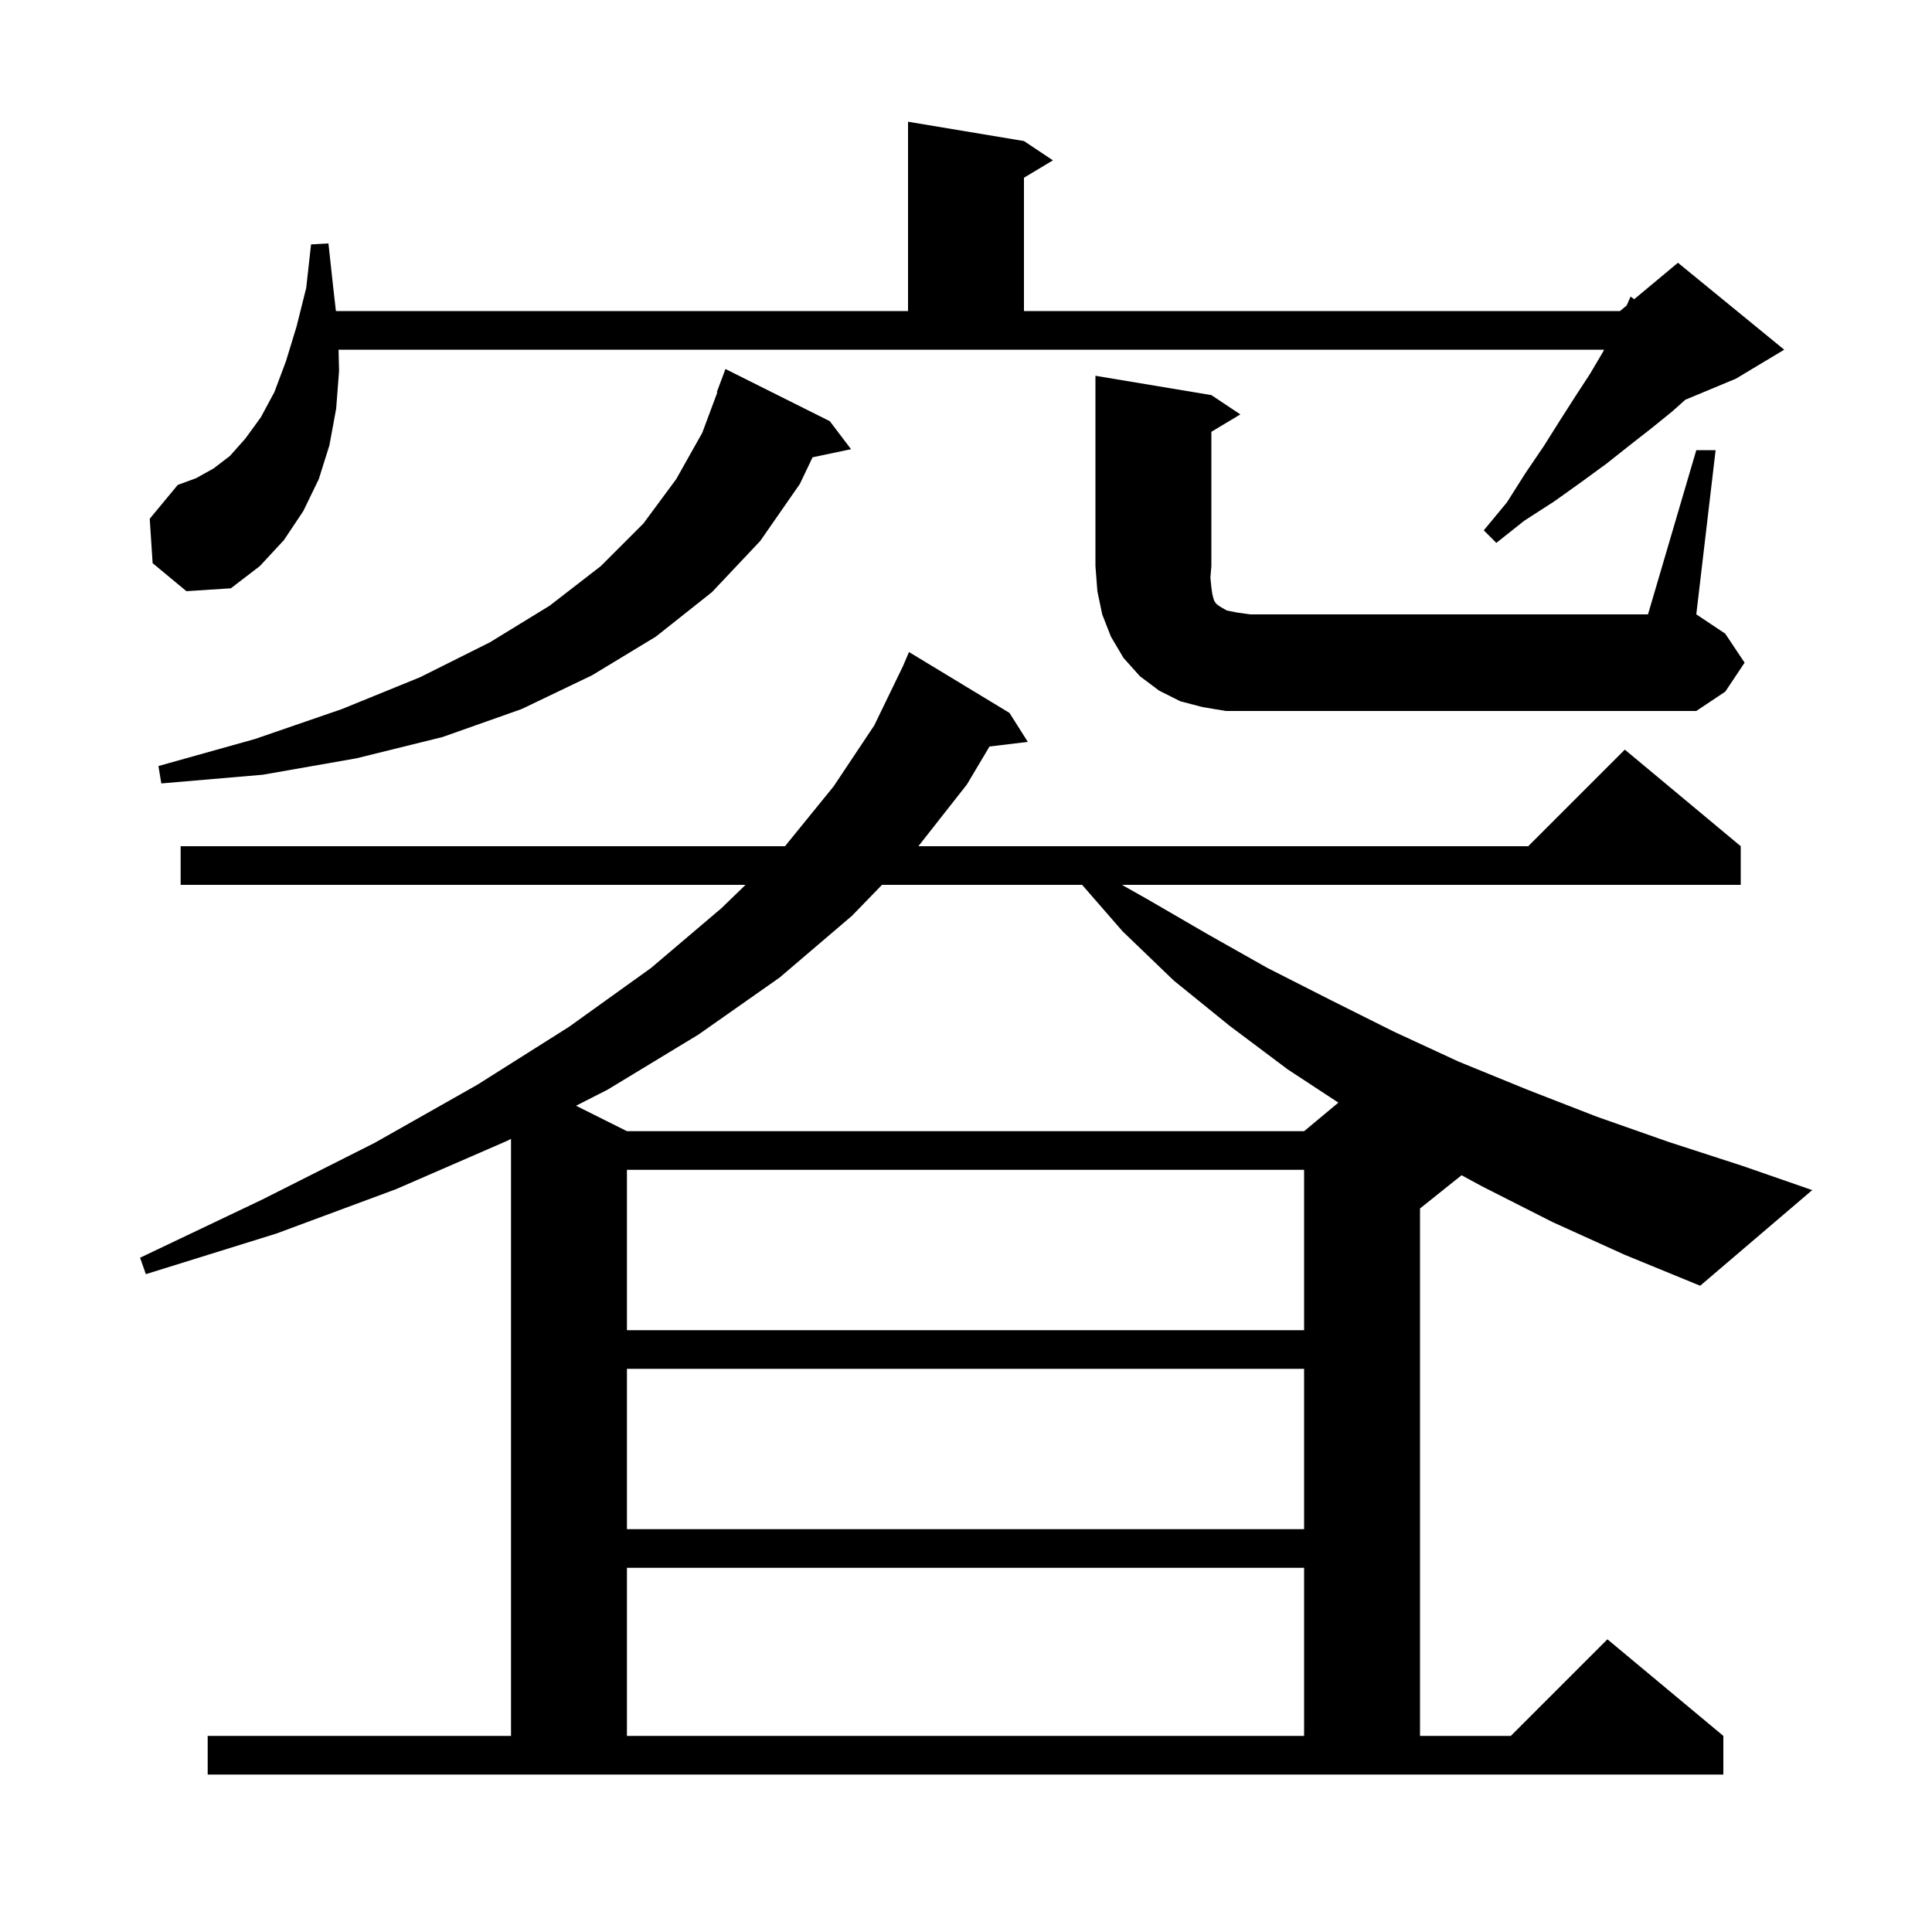 <svg xmlns="http://www.w3.org/2000/svg" xmlns:xlink="http://www.w3.org/1999/xlink" version="1.1" baseProfile="full" viewBox="0 0 200 200" width="200" height="200"><g fill="currentColor"><path d="M 160.7 126.5 L 153.4 122.8 L 151.3 121.66 L 147.0 125.1 L 147.0 179.7 L 156.4 179.7 L 166.4 169.7 L 178.4 179.7 L 178.4 183.7 L 21.5 183.7 L 21.5 179.7 L 52.9 179.7 L 52.9 117.896 L 52.5 118.1 L 41.0 123.1 L 28.6 127.7 L 15.1 131.9 L 14.5 130.2 L 27.1 124.2 L 38.8 118.3 L 49.4 112.3 L 58.9 106.3 L 67.4 100.2 L 74.7 94.0 L 77.177 91.6 L 18.7 91.6 L 18.7 87.6 L 81.263 87.6 L 86.3 81.4 L 90.5 75.1 L 93.476 68.956 L 94.1 67.5 L 104.5 73.8 L 106.4 76.8 L 102.431 77.279 L 100.1 81.2 L 95.071 87.6 L 158.2 87.6 L 168.2 77.6 L 180.2 87.6 L 180.2 91.6 L 116.143 91.6 L 118.8 93.1 L 125.0 96.7 L 131.2 100.2 L 137.7 103.5 L 144.3 106.8 L 151.0 109.9 L 158.1 112.8 L 165.3 115.6 L 172.7 118.2 L 180.4 120.7 L 187.6 123.2 L 176.0 133.1 L 168.2 129.9 Z M 64.9 162.3 L 64.9 179.7 L 135.0 179.7 L 135.0 162.3 Z M 64.9 141.7 L 64.9 158.3 L 135.0 158.3 L 135.0 141.7 Z M 64.9 121.1 L 64.9 137.7 L 135.0 137.7 L 135.0 121.1 Z M 91.303 91.6 L 88.2 94.8 L 80.7 101.2 L 72.3 107.1 L 62.9 112.8 L 59.631 114.466 L 64.9 117.1 L 135.0 117.1 L 138.548 114.144 L 133.3 110.7 L 127.3 106.2 L 121.5 101.5 L 116.2 96.4 L 112.022 91.6 Z M 85.9 43.6 L 88.1 46.5 L 84.117 47.339 L 82.8 50.1 L 78.7 56.0 L 73.7 61.3 L 67.9 65.9 L 61.3 69.9 L 54.0 73.4 L 45.8 76.3 L 36.9 78.5 L 27.2 80.2 L 16.7 81.1 L 16.4 79.3 L 26.4 76.5 L 35.4 73.4 L 43.5 70.1 L 50.7 66.5 L 56.9 62.7 L 62.2 58.6 L 66.6 54.2 L 70.0 49.6 L 72.7 44.8 L 74.259 40.615 L 74.2 40.6 L 75.1 38.2 Z M 175.6 46.6 L 177.6 46.6 L 175.6 63.6 L 178.6 65.6 L 180.6 68.6 L 178.6 71.6 L 175.6 73.6 L 126.9 73.6 L 124.5 73.2 L 122.2 72.6 L 120.0 71.5 L 118.0 70.0 L 116.3 68.1 L 115.0 65.9 L 114.1 63.6 L 113.6 61.2 L 113.4 58.6 L 113.4 38.9 L 125.4 40.9 L 128.4 42.9 L 125.4 44.7 L 125.4 58.6 L 125.3 59.8 L 125.4 60.8 L 125.5 61.5 L 125.6 61.9 L 125.7 62.2 L 125.9 62.5 L 126.3 62.8 L 127.0 63.2 L 128.0 63.4 L 129.4 63.6 L 170.6 63.6 Z M 15.8 58.3 L 15.5 53.7 L 18.4 50.2 L 20.3 49.5 L 22.1 48.5 L 23.8 47.2 L 25.4 45.4 L 27.0 43.2 L 28.4 40.6 L 29.6 37.4 L 30.7 33.8 L 31.7 29.8 L 32.2 25.3 L 34.0 25.2 L 34.5 29.8 L 34.773 32.2 L 94.0 32.2 L 94.0 12.6 L 106.0 14.6 L 109.0 16.6 L 106.0 18.4 L 106.0 32.2 L 167.7 32.2 L 168.388 31.626 L 168.8 30.7 L 169.173 30.973 L 173.7 27.2 L 184.7 36.2 L 179.7 39.2 L 174.46 41.383 L 173.1 42.6 L 171.0 44.3 L 168.7 46.1 L 166.3 48.0 L 163.7 49.9 L 160.9 51.9 L 157.8 53.9 L 154.9 56.2 L 153.6 54.9 L 156.0 52.0 L 157.9 49.0 L 159.8 46.2 L 161.5 43.5 L 163.1 41.0 L 164.6 38.7 L 165.9 36.5 L 166.057 36.2 L 35.048 36.2 L 35.1 38.4 L 34.8 42.3 L 34.1 46.1 L 33.0 49.6 L 31.4 52.9 L 29.4 55.9 L 26.9 58.6 L 23.9 60.9 L 19.3 61.2 Z "/></g></svg>